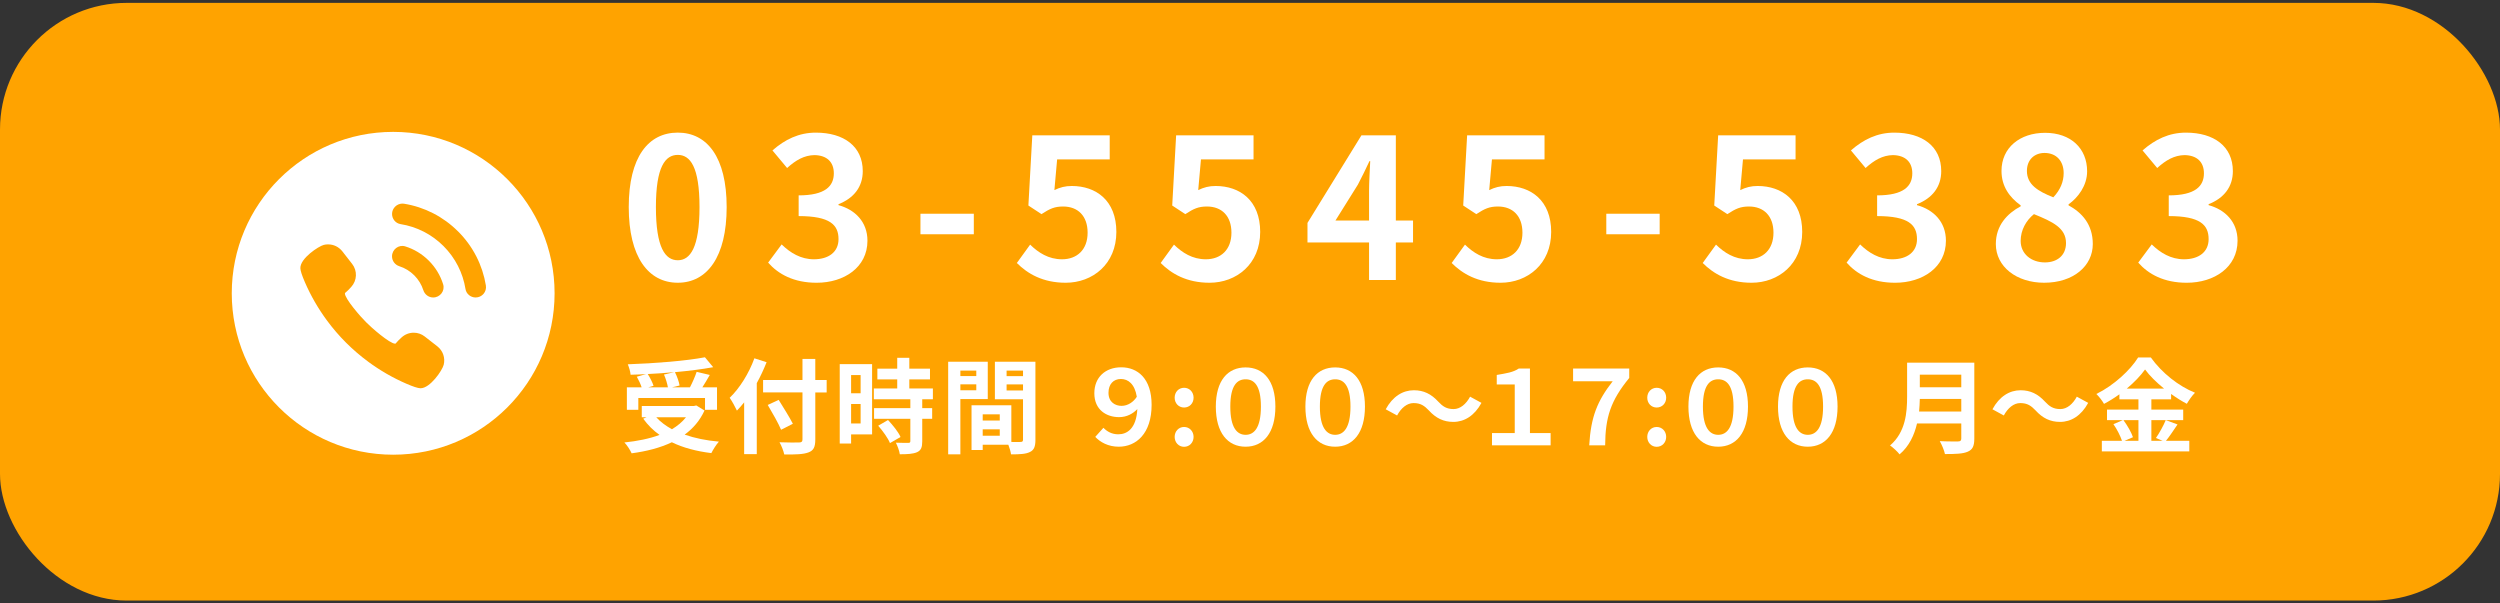 <?xml version="1.0" encoding="UTF-8"?><svg id="a" xmlns="http://www.w3.org/2000/svg" width="290" height="70" viewBox="0 0 290 70"><rect x="0" y="0" width="290" height="70" fill="#333333" stroke="none"/><rect y=".334" width="290" height="69.332" rx="14.694" ry="14.694" fill="#ffa300"/><g><path d="M72.934,24.022c0-5.805,2.268-8.639,5.691-8.639,3.401,0,5.668,2.857,5.668,8.639,0,5.782-2.267,8.775-5.668,8.775-3.424,0-5.691-2.993-5.691-8.775Zm8.209,0c0-4.694-1.088-6.054-2.517-6.054-1.451,0-2.54,1.36-2.54,6.054,0,4.716,1.088,6.167,2.54,6.167,1.429,0,2.517-1.451,2.517-6.167Z" fill="#fff"/><path d="M89.105,30.462l1.565-2.109c.998,.975,2.222,1.724,3.741,1.724,1.701,0,2.857-.839,2.857-2.335,0-1.655-.975-2.676-4.625-2.676v-2.403c3.083,0,4.081-1.066,4.081-2.562,0-1.315-.816-2.086-2.245-2.109-1.202,.023-2.177,.59-3.174,1.497l-1.701-2.041c1.451-1.27,3.061-2.063,5.034-2.063,3.243,0,5.442,1.587,5.442,4.467,0,1.814-1.021,3.129-2.812,3.832v.113c1.905,.521,3.356,1.928,3.356,4.127,0,3.084-2.698,4.875-5.896,4.875-2.653,0-4.444-.998-5.624-2.335Z" fill="#fff"/><path d="M106.772,24.793h6.19v2.381h-6.19v-2.381Z" fill="#fff"/><path d="M117.954,30.507l1.542-2.131c.953,.93,2.131,1.701,3.696,1.701,1.746,0,2.971-1.111,2.971-3.084,0-1.95-1.134-3.038-2.834-3.038-.998,0-1.542,.249-2.517,.884l-1.519-.998,.454-8.14h8.979v2.789h-6.099l-.318,3.56c.658-.317,1.247-.476,2.018-.476,2.812,0,5.17,1.678,5.17,5.328,0,3.742-2.766,5.896-5.873,5.896-2.653,0-4.422-1.043-5.669-2.29Z" fill="#fff"/><path d="M134.638,30.507l1.542-2.131c.953,.93,2.131,1.701,3.696,1.701,1.746,0,2.971-1.111,2.971-3.084,0-1.95-1.134-3.038-2.834-3.038-.998,0-1.542,.249-2.517,.884l-1.519-.998,.454-8.14h8.979v2.789h-6.099l-.318,3.56c.658-.317,1.247-.476,2.018-.476,2.812,0,5.17,1.678,5.17,5.328,0,3.742-2.766,5.896-5.873,5.896-2.653,0-4.422-1.043-5.669-2.29Z" fill="#fff"/><path d="M163.912,28.126h-1.995v4.354h-3.106v-4.354h-7.143v-2.268l6.258-10.158h3.991v9.886h1.995v2.54Zm-5.102-2.54v-3.424c0-.975,.091-2.494,.136-3.469h-.091c-.408,.884-.862,1.814-1.338,2.721l-2.607,4.172h3.9Z" fill="#fff"/><path d="M168.394,30.507l1.542-2.131c.952,.93,2.131,1.701,3.696,1.701,1.746,0,2.971-1.111,2.971-3.084,0-1.95-1.134-3.038-2.834-3.038-.998,0-1.542,.249-2.517,.884l-1.52-.998,.454-8.14h8.979v2.789h-6.1l-.317,3.56c.658-.317,1.247-.476,2.018-.476,2.812,0,5.17,1.678,5.17,5.328,0,3.742-2.766,5.896-5.873,5.896-2.653,0-4.422-1.043-5.669-2.29Z" fill="#fff"/><path d="M186.331,24.793h6.19v2.381h-6.19v-2.381Z" fill="#fff"/><path d="M197.514,30.507l1.542-2.131c.952,.93,2.131,1.701,3.696,1.701,1.746,0,2.971-1.111,2.971-3.084,0-1.95-1.134-3.038-2.834-3.038-.998,0-1.542,.249-2.517,.884l-1.52-.998,.454-8.14h8.979v2.789h-6.1l-.317,3.56c.658-.317,1.247-.476,2.018-.476,2.812,0,5.17,1.678,5.17,5.328,0,3.742-2.766,5.896-5.873,5.896-2.653,0-4.422-1.043-5.669-2.29Z" fill="#fff"/><path d="M214.208,30.462l1.565-2.109c.998,.975,2.222,1.724,3.741,1.724,1.701,0,2.857-.839,2.857-2.335,0-1.655-.975-2.676-4.625-2.676v-2.403c3.083,0,4.081-1.066,4.081-2.562,0-1.315-.816-2.086-2.245-2.109-1.202,.023-2.177,.59-3.174,1.497l-1.701-2.041c1.451-1.27,3.061-2.063,5.034-2.063,3.243,0,5.442,1.587,5.442,4.467,0,1.814-1.021,3.129-2.812,3.832v.113c1.905,.521,3.356,1.928,3.356,4.127,0,3.084-2.698,4.875-5.896,4.875-2.653,0-4.444-.998-5.624-2.335Z" fill="#fff"/><path d="M231.517,28.308c0-2.154,1.315-3.538,2.879-4.376v-.113c-1.292-.93-2.222-2.2-2.222-3.991,0-2.698,2.131-4.421,5.057-4.421,2.97,0,4.875,1.791,4.875,4.467,0,1.655-1.043,3.038-2.154,3.832v.113c1.542,.839,2.812,2.199,2.812,4.49,0,2.539-2.245,4.489-5.646,4.489-3.197,0-5.601-1.859-5.601-4.489Zm8.14-.114c0-1.746-1.542-2.471-3.719-3.355-.907,.726-1.542,1.859-1.542,3.106,0,1.52,1.247,2.495,2.812,2.495,1.406,0,2.449-.794,2.449-2.245Zm-.272-8.117c0-1.361-.816-2.335-2.222-2.335-1.133,0-2.041,.748-2.041,2.086,0,1.587,1.292,2.358,3.061,3.061,.816-.862,1.202-1.814,1.202-2.812Z" fill="#fff"/><path d="M248.037,30.462l1.565-2.109c.998,.975,2.222,1.724,3.741,1.724,1.701,0,2.857-.839,2.857-2.335,0-1.655-.975-2.676-4.625-2.676v-2.403c3.083,0,4.081-1.066,4.081-2.562,0-1.315-.816-2.086-2.245-2.109-1.202,.023-2.177,.59-3.174,1.497l-1.701-2.041c1.451-1.27,3.061-2.063,5.034-2.063,3.243,0,5.442,1.587,5.442,4.467,0,1.814-1.021,3.129-2.812,3.832v.113c1.905,.521,3.356,1.928,3.356,4.127,0,3.084-2.698,4.875-5.896,4.875-2.653,0-4.444-.998-5.624-2.335Z" fill="#fff"/></g><g><circle cx="45.608" cy="34.022" r="18.724" fill="#fff"/><g><path d="M42.706,41.956c1.387,1.023,2.882,1.884,4.442,2.558,.782,.338,1.306,.509,1.601,.522l.04,.001c1.096,0,2.512-2.053,2.68-2.719,.201-.796-.087-1.636-.735-2.141l-1.471-1.147c-.367-.286-.806-.437-1.272-.437-.519,0-1.017,.193-1.401,.543-.227,.207-.532,.498-.703,.718-.012,.007-.032,.011-.058,.011-.616,0-2.772-1.875-3.347-2.474-.608-.584-2.503-2.764-2.47-3.356,.002-.041,.015-.052,.02-.055,.211-.161,.502-.466,.71-.694,.684-.75,.729-1.874,.106-2.673l-1.148-1.472c-.087-.111-.193-.218-.342-.34-.057-.045-.115-.087-.197-.14-.261-.162-.547-.263-.858-.299-.084-.01-.169-.015-.253-.015-.168,0-.332,.02-.489,.06-.587,.148-2.77,1.565-2.718,2.72,.013,.295,.184,.819,.522,1.601,.675,1.563,1.538,3.059,2.563,4.448,1.345,1.827,2.953,3.434,4.78,4.778Z" fill="#ffa300"/><path d="M53.137,26.848c-1.726-1.726-3.908-2.835-6.276-3.218-.148-.024-.29-.013-.427,.015-.001,0-.003,.001-.004,.001-.074,.016-.144,.038-.213,.067-.005,.002-.01,.004-.014,.006-.067,.029-.129,.063-.189,.103-.004,.003-.008,.006-.012,.009-.061,.042-.117,.088-.169,.141-0,0-0,.001-.001,.001-.215,.216-.355,.51-.355,.843v.002c-.001,.579,.41,1.088,.982,1.179,1.884,.301,3.617,1.18,4.985,2.547,1.37,1.37,2.251,3.103,2.553,4.984,.092,.57,.6,.981,1.178,.981,.737,0,1.305-.66,1.187-1.387-.385-2.367-1.496-4.547-3.222-6.273Z" fill="#ffa300"/><path d="M46.325,30.883c.646,.206,1.236,.563,1.725,1.052,.491,.491,.85,1.081,1.057,1.726,.161,.501,.617,.847,1.143,.847h.002c.796,0,1.39-.767,1.153-1.527-.318-1.025-.882-1.963-1.66-2.741-.779-.779-1.718-1.343-2.743-1.661-.759-.235-1.526,.357-1.527,1.153v.006c-.001,.528,.347,.984,.85,1.145Z" fill="#ffa300"/></g></g><g><path d="M81.723,47.62c-.539,1.176-1.331,2.087-2.303,2.795,1.152,.408,2.495,.684,3.971,.815-.3,.324-.684,.947-.876,1.331-1.739-.216-3.286-.624-4.581-1.259-1.379,.66-2.975,1.056-4.666,1.283-.144-.335-.54-.971-.839-1.259,1.499-.156,2.891-.432,4.078-.875-.731-.516-1.367-1.151-1.895-1.883l.396-.168h-.563v-1.307h6.057l.264-.06,.959,.587Zm-7.675-.084h-1.331v-2.603h1.715c-.12-.372-.348-.852-.563-1.235l1.067-.3c-.6,.036-1.211,.06-1.787,.072-.024-.36-.192-.899-.324-1.211,3.154-.108,6.764-.396,8.947-.815l.959,1.151c-1.295,.24-2.843,.432-4.438,.576,.24,.479,.468,1.115,.54,1.547l-.888,.216h2.087c.288-.551,.6-1.259,.779-1.799l1.523,.36c-.276,.504-.588,.996-.863,1.439h1.703v2.603h-1.392v-1.367h-7.736v1.367Zm4.162-4.365c-1.007,.096-2.051,.168-3.07,.216,.276,.444,.552,.983,.672,1.367l-.624,.18h2.291c-.072-.419-.252-1.019-.456-1.487l1.188-.276Zm-2.087,5.229c.492,.54,1.104,.996,1.823,1.391,.636-.384,1.199-.839,1.631-1.391h-3.454Z" fill="#fff"/><path d="M88.925,42.02c-.323,.803-.695,1.619-1.139,2.422v8.24h-1.464v-6.009c-.275,.348-.563,.672-.839,.959-.156-.348-.588-1.139-.84-1.487,1.14-1.091,2.23-2.818,2.866-4.582l1.415,.456Zm6.969,3.502h-1.319v5.445c0,.924-.216,1.295-.792,1.511-.588,.228-1.487,.252-2.807,.24-.084-.408-.335-1.043-.552-1.416,.924,.036,1.979,.036,2.255,.024,.3,0,.408-.096,.408-.36v-5.445h-4.569v-1.439h4.569v-2.446h1.487v2.446h1.319v1.439Zm-5.289,4.33c-.3-.731-1.008-1.967-1.548-2.878l1.271-.588c.54,.876,1.283,2.051,1.644,2.771l-1.367,.696Z" fill="#fff"/><path d="M101.163,50.391h-2.435v1.056h-1.319v-9.211h3.754v8.155Zm-2.435-6.884v2.11h1.104v-2.11h-1.104Zm1.104,5.613v-2.255h-1.104v2.255h1.104Zm7.148-2.807v1.032h1.151v1.235h-1.151v2.615c0,.684-.132,1.043-.6,1.259-.468,.204-1.115,.24-2.003,.24-.048-.396-.265-.959-.456-1.343,.576,.024,1.247,.024,1.427,.024,.192,0,.252-.048,.252-.216v-2.579h-4.209v-1.235h4.209v-1.032h-4.233v-1.247h2.711v-1.056h-2.303v-1.247h2.303v-1.259h1.403v1.259h2.398v1.247h-2.398v1.056h2.734v1.247h-1.235Zm-3.97,2.411c.552,.588,1.199,1.379,1.451,1.967l-1.224,.708c-.216-.552-.827-1.403-1.367-2.015l1.14-.66Z" fill="#fff"/><path d="M111.403,46.289v6.417h-1.415v-10.746h4.593v4.33h-3.178Zm0-3.298v.636h1.847v-.636h-1.847Zm1.847,2.279v-.684h-1.847v.684h1.847Zm6.86,5.745c0,.768-.156,1.187-.636,1.415-.468,.24-1.163,.276-2.194,.276-.036-.3-.168-.744-.312-1.115h-2.974v.611h-1.296v-5.193h4.618v4.257c.468,.012,.911,.012,1.067,0,.216,0,.287-.072,.287-.264v-4.689h-3.262v-4.354h4.701v9.055Zm-6.116-2.951v.72h1.979v-.72h-1.979Zm1.979,2.483v-.744h-1.979v.744h1.979Zm.792-7.556v.636h1.906v-.636h-1.906Zm1.906,2.303v-.708h-1.906v.708h1.906Z" fill="#fff"/><path d="M127.996,49.623c.433,.444,.984,.756,1.728,.756,.995,0,2.087-.636,2.207-2.926-.492,.516-1.199,.935-2.123,.935-1.439,0-2.866-.827-2.866-2.771,0-1.859,1.295-3.01,3.118-3.01,1.907,0,3.526,1.308,3.526,4.354,0,3.334-1.787,4.857-3.814,4.857-1.224,0-2.146-.527-2.723-1.139l.947-1.056Zm3.874-3.598c-.239-1.487-1.007-2.063-1.847-2.063-.863,0-1.439,.6-1.439,1.607,0,1.104,.815,1.511,1.512,1.511,.743,0,1.391-.456,1.774-1.055Z" fill="#fff"/><path d="M136.26,46.134c0-.66,.468-1.151,1.092-1.151,.635,0,1.103,.492,1.103,1.151,0,.647-.468,1.139-1.103,1.139-.624,0-1.092-.492-1.092-1.139Zm0,4.545c0-.647,.468-1.151,1.092-1.151,.635,0,1.103,.504,1.103,1.151s-.468,1.151-1.103,1.151c-.624,0-1.092-.504-1.092-1.151Z" fill="#fff"/><path d="M141.036,47.165c0-3.022,1.379-4.545,3.454-4.545,2.074,0,3.454,1.523,3.454,4.545,0,3.046-1.38,4.653-3.454,4.653-2.075,0-3.454-1.607-3.454-4.653Zm5.229,0c0-2.482-.804-3.166-1.774-3.166-.972,0-1.775,.684-1.775,3.166,0,2.483,.804,3.274,1.775,3.274,.971,0,1.774-.791,1.774-3.274Z" fill="#fff"/><path d="M151.426,47.165c0-3.022,1.379-4.545,3.454-4.545,2.074,0,3.454,1.523,3.454,4.545,0,3.046-1.38,4.653-3.454,4.653-2.075,0-3.454-1.607-3.454-4.653Zm5.229,0c0-2.482-.804-3.166-1.774-3.166-.972,0-1.775,.684-1.775,3.166,0,2.483,.804,3.274,1.775,3.274,.971,0,1.774-.791,1.774-3.274Z" fill="#fff"/><path d="M165.757,47.62c-.516-.54-.947-.863-1.787-.863-.768,0-1.451,.588-1.907,1.439l-1.319-.719c.804-1.487,1.979-2.207,3.263-2.207,1.14,0,2.015,.432,2.83,1.319,.516,.552,.96,.864,1.787,.864,.768,0,1.451-.588,1.907-1.439l1.319,.72c-.804,1.487-1.979,2.207-3.263,2.207-1.139,0-2.015-.432-2.83-1.319Z" fill="#fff"/><path d="M173.071,50.235h2.639v-5.637h-2.087v-1.104c1.116-.192,1.896-.3,2.555-.744h1.296v7.484h2.398v1.427h-6.801v-1.427Z" fill="#fff"/><path d="M187.072,44.226h-4.594v-1.475h6.513v1.091c-2.171,2.651-2.771,4.57-2.794,7.82h-1.848c.192-3.334,.948-5.157,2.723-7.436Z" fill="#fff"/><path d="M191.082,46.134c0-.66,.468-1.151,1.092-1.151,.635,0,1.103,.492,1.103,1.151,0,.647-.468,1.139-1.103,1.139-.624,0-1.092-.492-1.092-1.139Zm0,4.545c0-.647,.468-1.151,1.092-1.151,.635,0,1.103,.504,1.103,1.151s-.468,1.151-1.103,1.151c-.624,0-1.092-.504-1.092-1.151Z" fill="#fff"/><path d="M195.858,47.165c0-3.022,1.379-4.545,3.454-4.545,2.074,0,3.454,1.523,3.454,4.545,0,3.046-1.38,4.653-3.454,4.653-2.075,0-3.454-1.607-3.454-4.653Zm5.229,0c0-2.482-.804-3.166-1.774-3.166-.972,0-1.775,.684-1.775,3.166,0,2.483,.804,3.274,1.775,3.274,.971,0,1.774-.791,1.774-3.274Z" fill="#fff"/><path d="M206.248,47.165c0-3.022,1.379-4.545,3.454-4.545,2.074,0,3.454,1.523,3.454,4.545,0,3.046-1.38,4.653-3.454,4.653-2.075,0-3.454-1.607-3.454-4.653Zm5.229,0c0-2.482-.804-3.166-1.774-3.166-.972,0-1.775,.684-1.775,3.166,0,2.483,.804,3.274,1.775,3.274,.971,0,1.774-.791,1.774-3.274Z" fill="#fff"/><path d="M229.02,50.883c0,.864-.204,1.271-.756,1.511-.575,.252-1.415,.276-2.65,.276-.084-.419-.372-1.103-.6-1.499,.84,.048,1.847,.036,2.111,.036,.287,0,.384-.096,.384-.348v-1.739h-5.134c-.312,1.343-.911,2.65-2.026,3.586-.216-.3-.792-.828-1.104-1.031,1.811-1.547,1.979-3.838,1.979-5.661v-3.946h7.796v8.815Zm-1.511-3.142v-1.463h-4.81c-.013,.456-.036,.959-.084,1.463h4.894Zm-4.81-4.282v1.463h4.81v-1.463h-4.81Z" fill="#fff"/><path d="M236.137,47.62c-.516-.54-.947-.863-1.787-.863-.768,0-1.451,.588-1.907,1.439l-1.319-.719c.804-1.487,1.979-2.207,3.263-2.207,1.14,0,2.015,.432,2.83,1.319,.516,.552,.96,.864,1.787,.864,.768,0,1.451-.588,1.907-1.439l1.319,.72c-.804,1.487-1.979,2.207-3.263,2.207-1.139,0-2.015-.432-2.83-1.319Z" fill="#fff"/><path d="M252.592,49.24c-.456,.66-.924,1.392-1.344,1.895h2.711v1.224h-10.146v-1.224h2.339c-.18-.54-.576-1.343-.996-1.931l1.092-.468h-1.835v-1.224h3.646v-1.187h-2.207v-.588c-.563,.408-1.176,.791-1.787,1.115-.18-.335-.576-.852-.888-1.151,2.039-.995,3.958-2.794,4.846-4.233h1.475c1.296,1.811,3.227,3.322,5.121,4.09-.359,.36-.684,.839-.947,1.283-.6-.312-1.224-.708-1.823-1.14v.624h-2.29v1.187h3.693v1.224h-3.693v2.398h1.307l-.779-.324c.396-.563,.876-1.439,1.14-2.075l1.367,.503Zm-6.272-.503c.455,.611,.923,1.427,1.104,1.979l-.983,.419h1.619v-2.398h-1.739Zm4.713-3.658c-.888-.72-1.679-1.499-2.206-2.219-.517,.72-1.26,1.499-2.123,2.219h4.329Z" fill="#fff"/></g></svg>